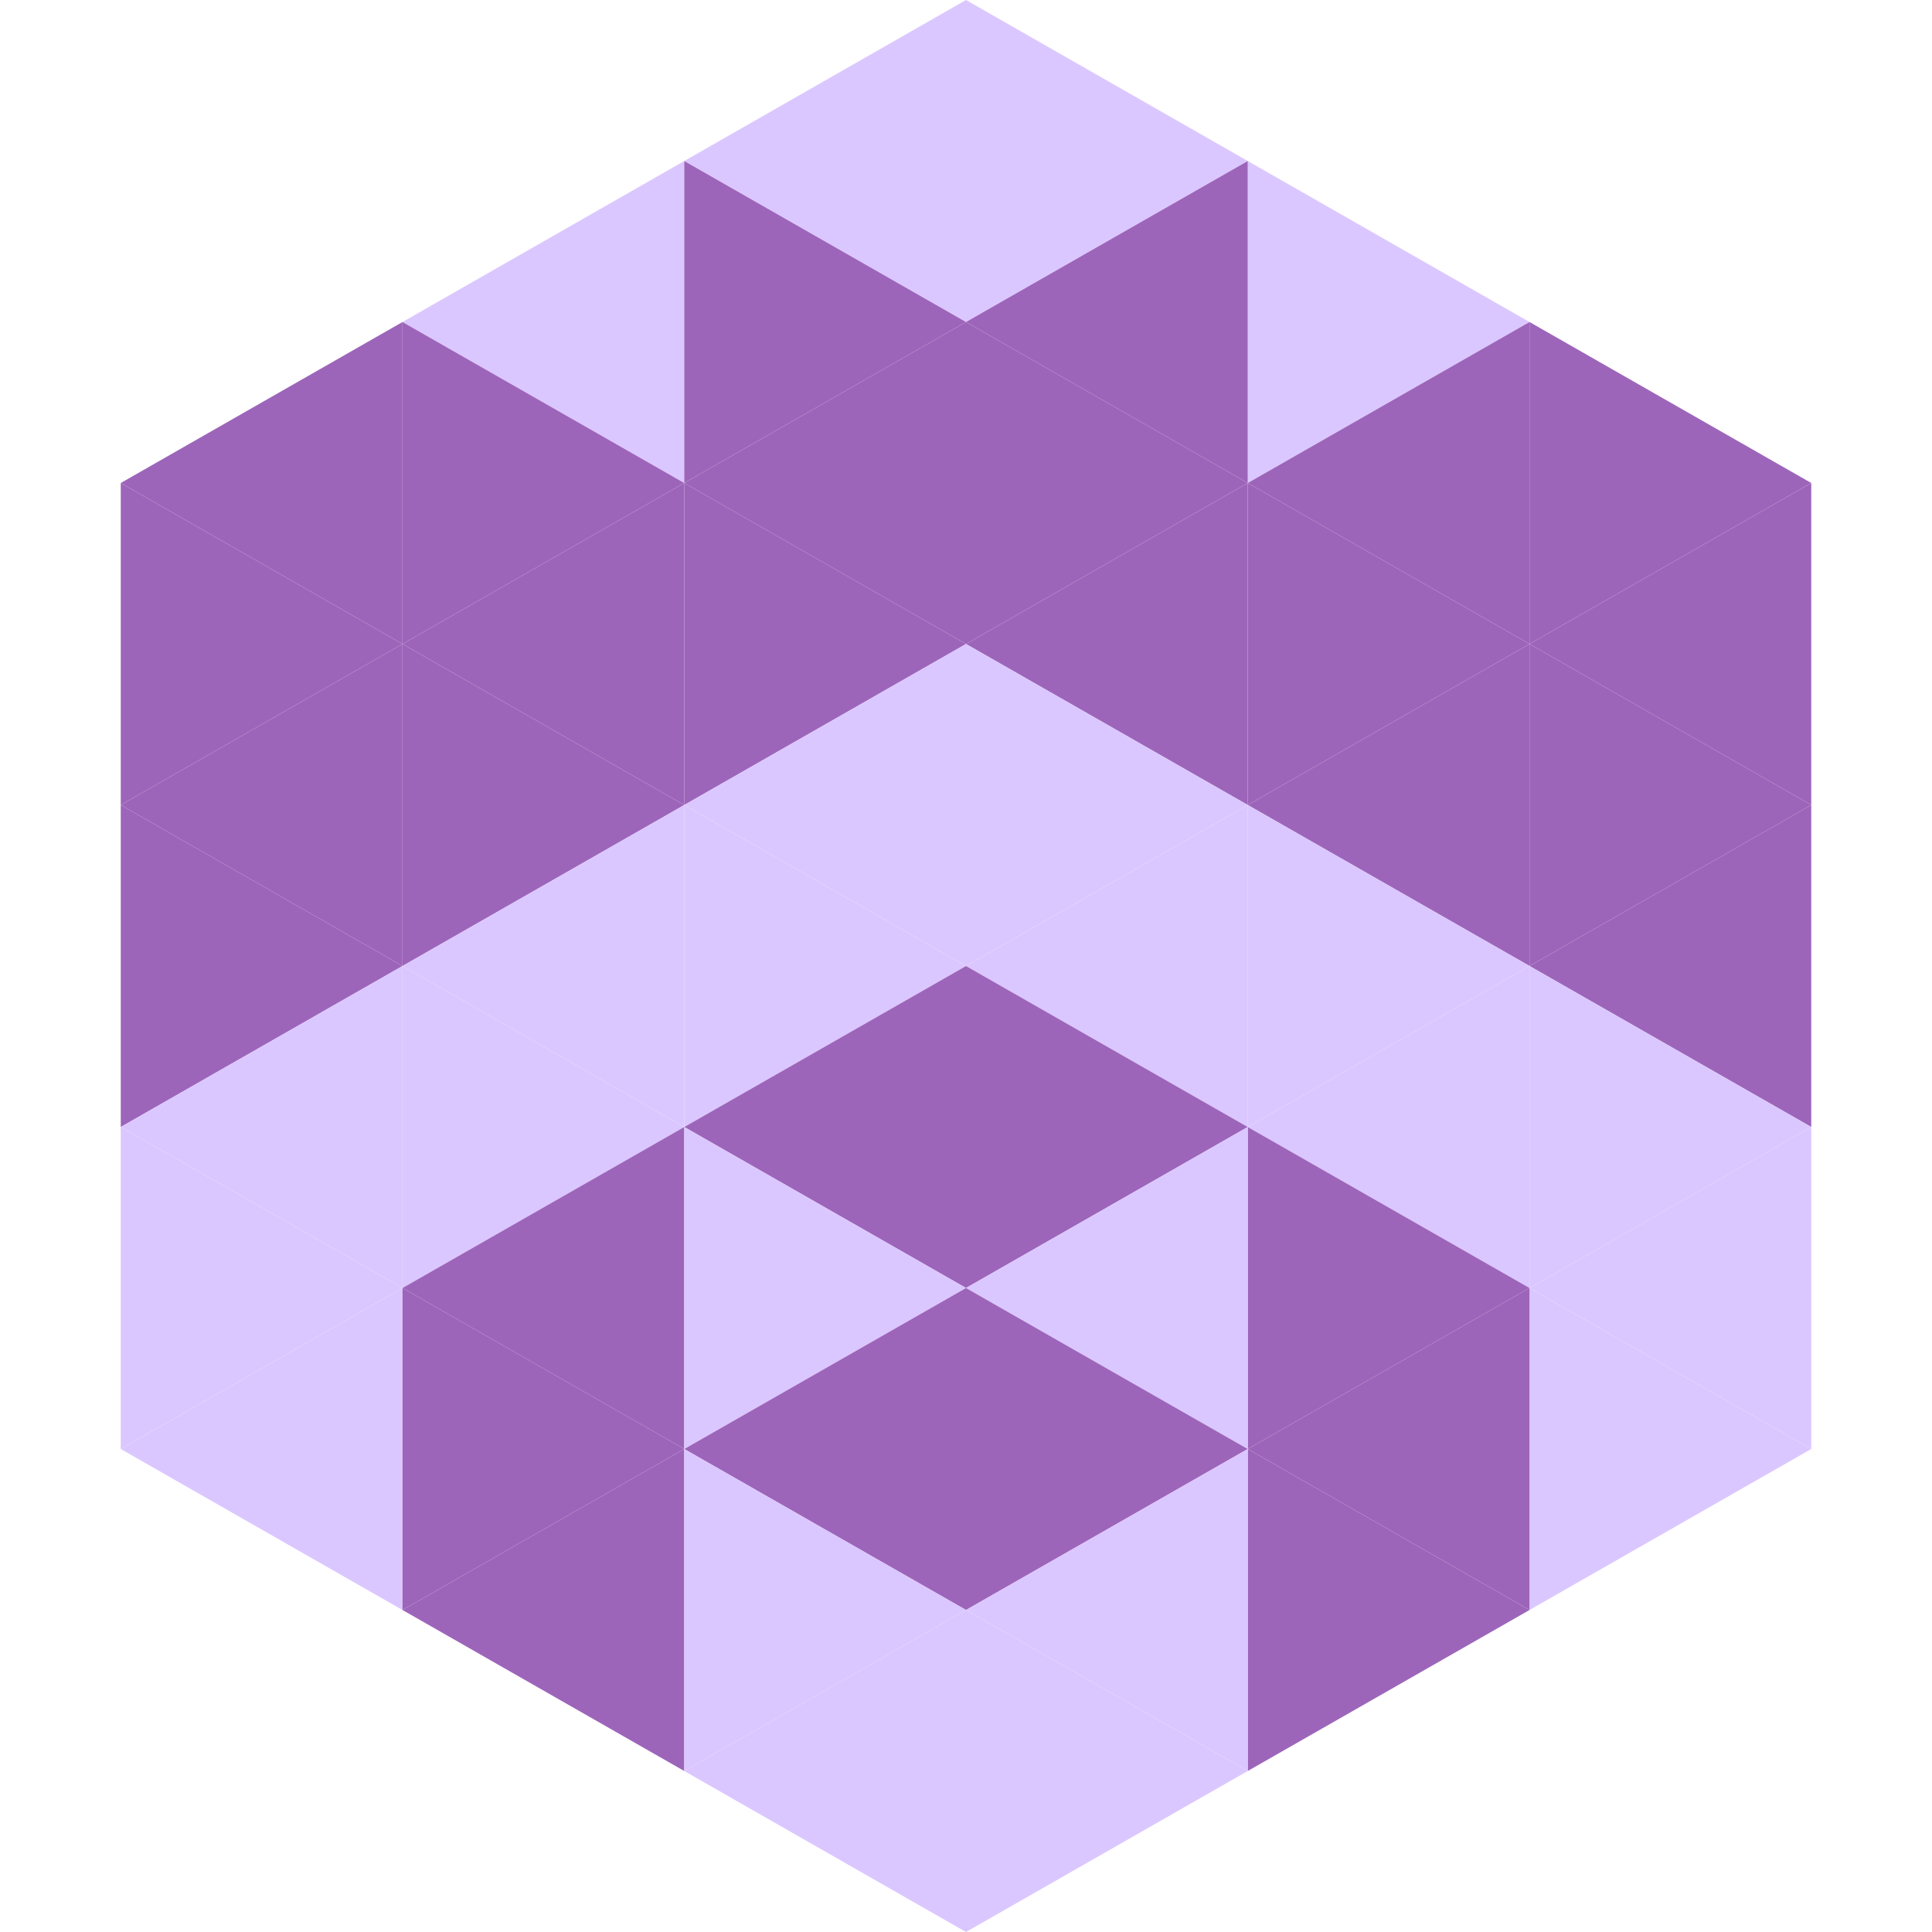 <?xml version="1.0"?>
<!-- Generated by SVGo -->
<svg width="240" height="240"
     xmlns="http://www.w3.org/2000/svg"
     xmlns:xlink="http://www.w3.org/1999/xlink">
<polygon points="50,40 15,60 50,80" style="fill:rgb(157,101,186)" />
<polygon points="190,40 225,60 190,80" style="fill:rgb(157,101,186)" />
<polygon points="15,60 50,80 15,100" style="fill:rgb(157,101,186)" />
<polygon points="225,60 190,80 225,100" style="fill:rgb(157,101,186)" />
<polygon points="50,80 15,100 50,120" style="fill:rgb(157,101,186)" />
<polygon points="190,80 225,100 190,120" style="fill:rgb(157,101,186)" />
<polygon points="15,100 50,120 15,140" style="fill:rgb(157,101,186)" />
<polygon points="225,100 190,120 225,140" style="fill:rgb(157,101,186)" />
<polygon points="50,120 15,140 50,160" style="fill:rgb(219,199,255)" />
<polygon points="190,120 225,140 190,160" style="fill:rgb(219,199,255)" />
<polygon points="15,140 50,160 15,180" style="fill:rgb(219,199,255)" />
<polygon points="225,140 190,160 225,180" style="fill:rgb(219,199,255)" />
<polygon points="50,160 15,180 50,200" style="fill:rgb(219,199,255)" />
<polygon points="190,160 225,180 190,200" style="fill:rgb(219,199,255)" />
<polygon points="15,180 50,200 15,220" style="fill:rgb(255,255,255); fill-opacity:0" />
<polygon points="225,180 190,200 225,220" style="fill:rgb(255,255,255); fill-opacity:0" />
<polygon points="50,0 85,20 50,40" style="fill:rgb(255,255,255); fill-opacity:0" />
<polygon points="190,0 155,20 190,40" style="fill:rgb(255,255,255); fill-opacity:0" />
<polygon points="85,20 50,40 85,60" style="fill:rgb(219,199,255)" />
<polygon points="155,20 190,40 155,60" style="fill:rgb(219,199,255)" />
<polygon points="50,40 85,60 50,80" style="fill:rgb(157,101,186)" />
<polygon points="190,40 155,60 190,80" style="fill:rgb(157,101,186)" />
<polygon points="85,60 50,80 85,100" style="fill:rgb(157,101,186)" />
<polygon points="155,60 190,80 155,100" style="fill:rgb(157,101,186)" />
<polygon points="50,80 85,100 50,120" style="fill:rgb(157,101,186)" />
<polygon points="190,80 155,100 190,120" style="fill:rgb(157,101,186)" />
<polygon points="85,100 50,120 85,140" style="fill:rgb(219,199,255)" />
<polygon points="155,100 190,120 155,140" style="fill:rgb(219,199,255)" />
<polygon points="50,120 85,140 50,160" style="fill:rgb(219,199,255)" />
<polygon points="190,120 155,140 190,160" style="fill:rgb(219,199,255)" />
<polygon points="85,140 50,160 85,180" style="fill:rgb(157,101,186)" />
<polygon points="155,140 190,160 155,180" style="fill:rgb(157,101,186)" />
<polygon points="50,160 85,180 50,200" style="fill:rgb(157,101,186)" />
<polygon points="190,160 155,180 190,200" style="fill:rgb(157,101,186)" />
<polygon points="85,180 50,200 85,220" style="fill:rgb(157,101,186)" />
<polygon points="155,180 190,200 155,220" style="fill:rgb(157,101,186)" />
<polygon points="120,0 85,20 120,40" style="fill:rgb(219,199,255)" />
<polygon points="120,0 155,20 120,40" style="fill:rgb(219,199,255)" />
<polygon points="85,20 120,40 85,60" style="fill:rgb(157,101,186)" />
<polygon points="155,20 120,40 155,60" style="fill:rgb(157,101,186)" />
<polygon points="120,40 85,60 120,80" style="fill:rgb(157,101,186)" />
<polygon points="120,40 155,60 120,80" style="fill:rgb(157,101,186)" />
<polygon points="85,60 120,80 85,100" style="fill:rgb(157,101,186)" />
<polygon points="155,60 120,80 155,100" style="fill:rgb(157,101,186)" />
<polygon points="120,80 85,100 120,120" style="fill:rgb(219,199,255)" />
<polygon points="120,80 155,100 120,120" style="fill:rgb(219,199,255)" />
<polygon points="85,100 120,120 85,140" style="fill:rgb(219,199,255)" />
<polygon points="155,100 120,120 155,140" style="fill:rgb(219,199,255)" />
<polygon points="120,120 85,140 120,160" style="fill:rgb(157,101,186)" />
<polygon points="120,120 155,140 120,160" style="fill:rgb(157,101,186)" />
<polygon points="85,140 120,160 85,180" style="fill:rgb(219,199,255)" />
<polygon points="155,140 120,160 155,180" style="fill:rgb(219,199,255)" />
<polygon points="120,160 85,180 120,200" style="fill:rgb(157,101,186)" />
<polygon points="120,160 155,180 120,200" style="fill:rgb(157,101,186)" />
<polygon points="85,180 120,200 85,220" style="fill:rgb(219,199,255)" />
<polygon points="155,180 120,200 155,220" style="fill:rgb(219,199,255)" />
<polygon points="120,200 85,220 120,240" style="fill:rgb(219,199,255)" />
<polygon points="120,200 155,220 120,240" style="fill:rgb(219,199,255)" />
<polygon points="85,220 120,240 85,260" style="fill:rgb(255,255,255); fill-opacity:0" />
<polygon points="155,220 120,240 155,260" style="fill:rgb(255,255,255); fill-opacity:0" />
</svg>
